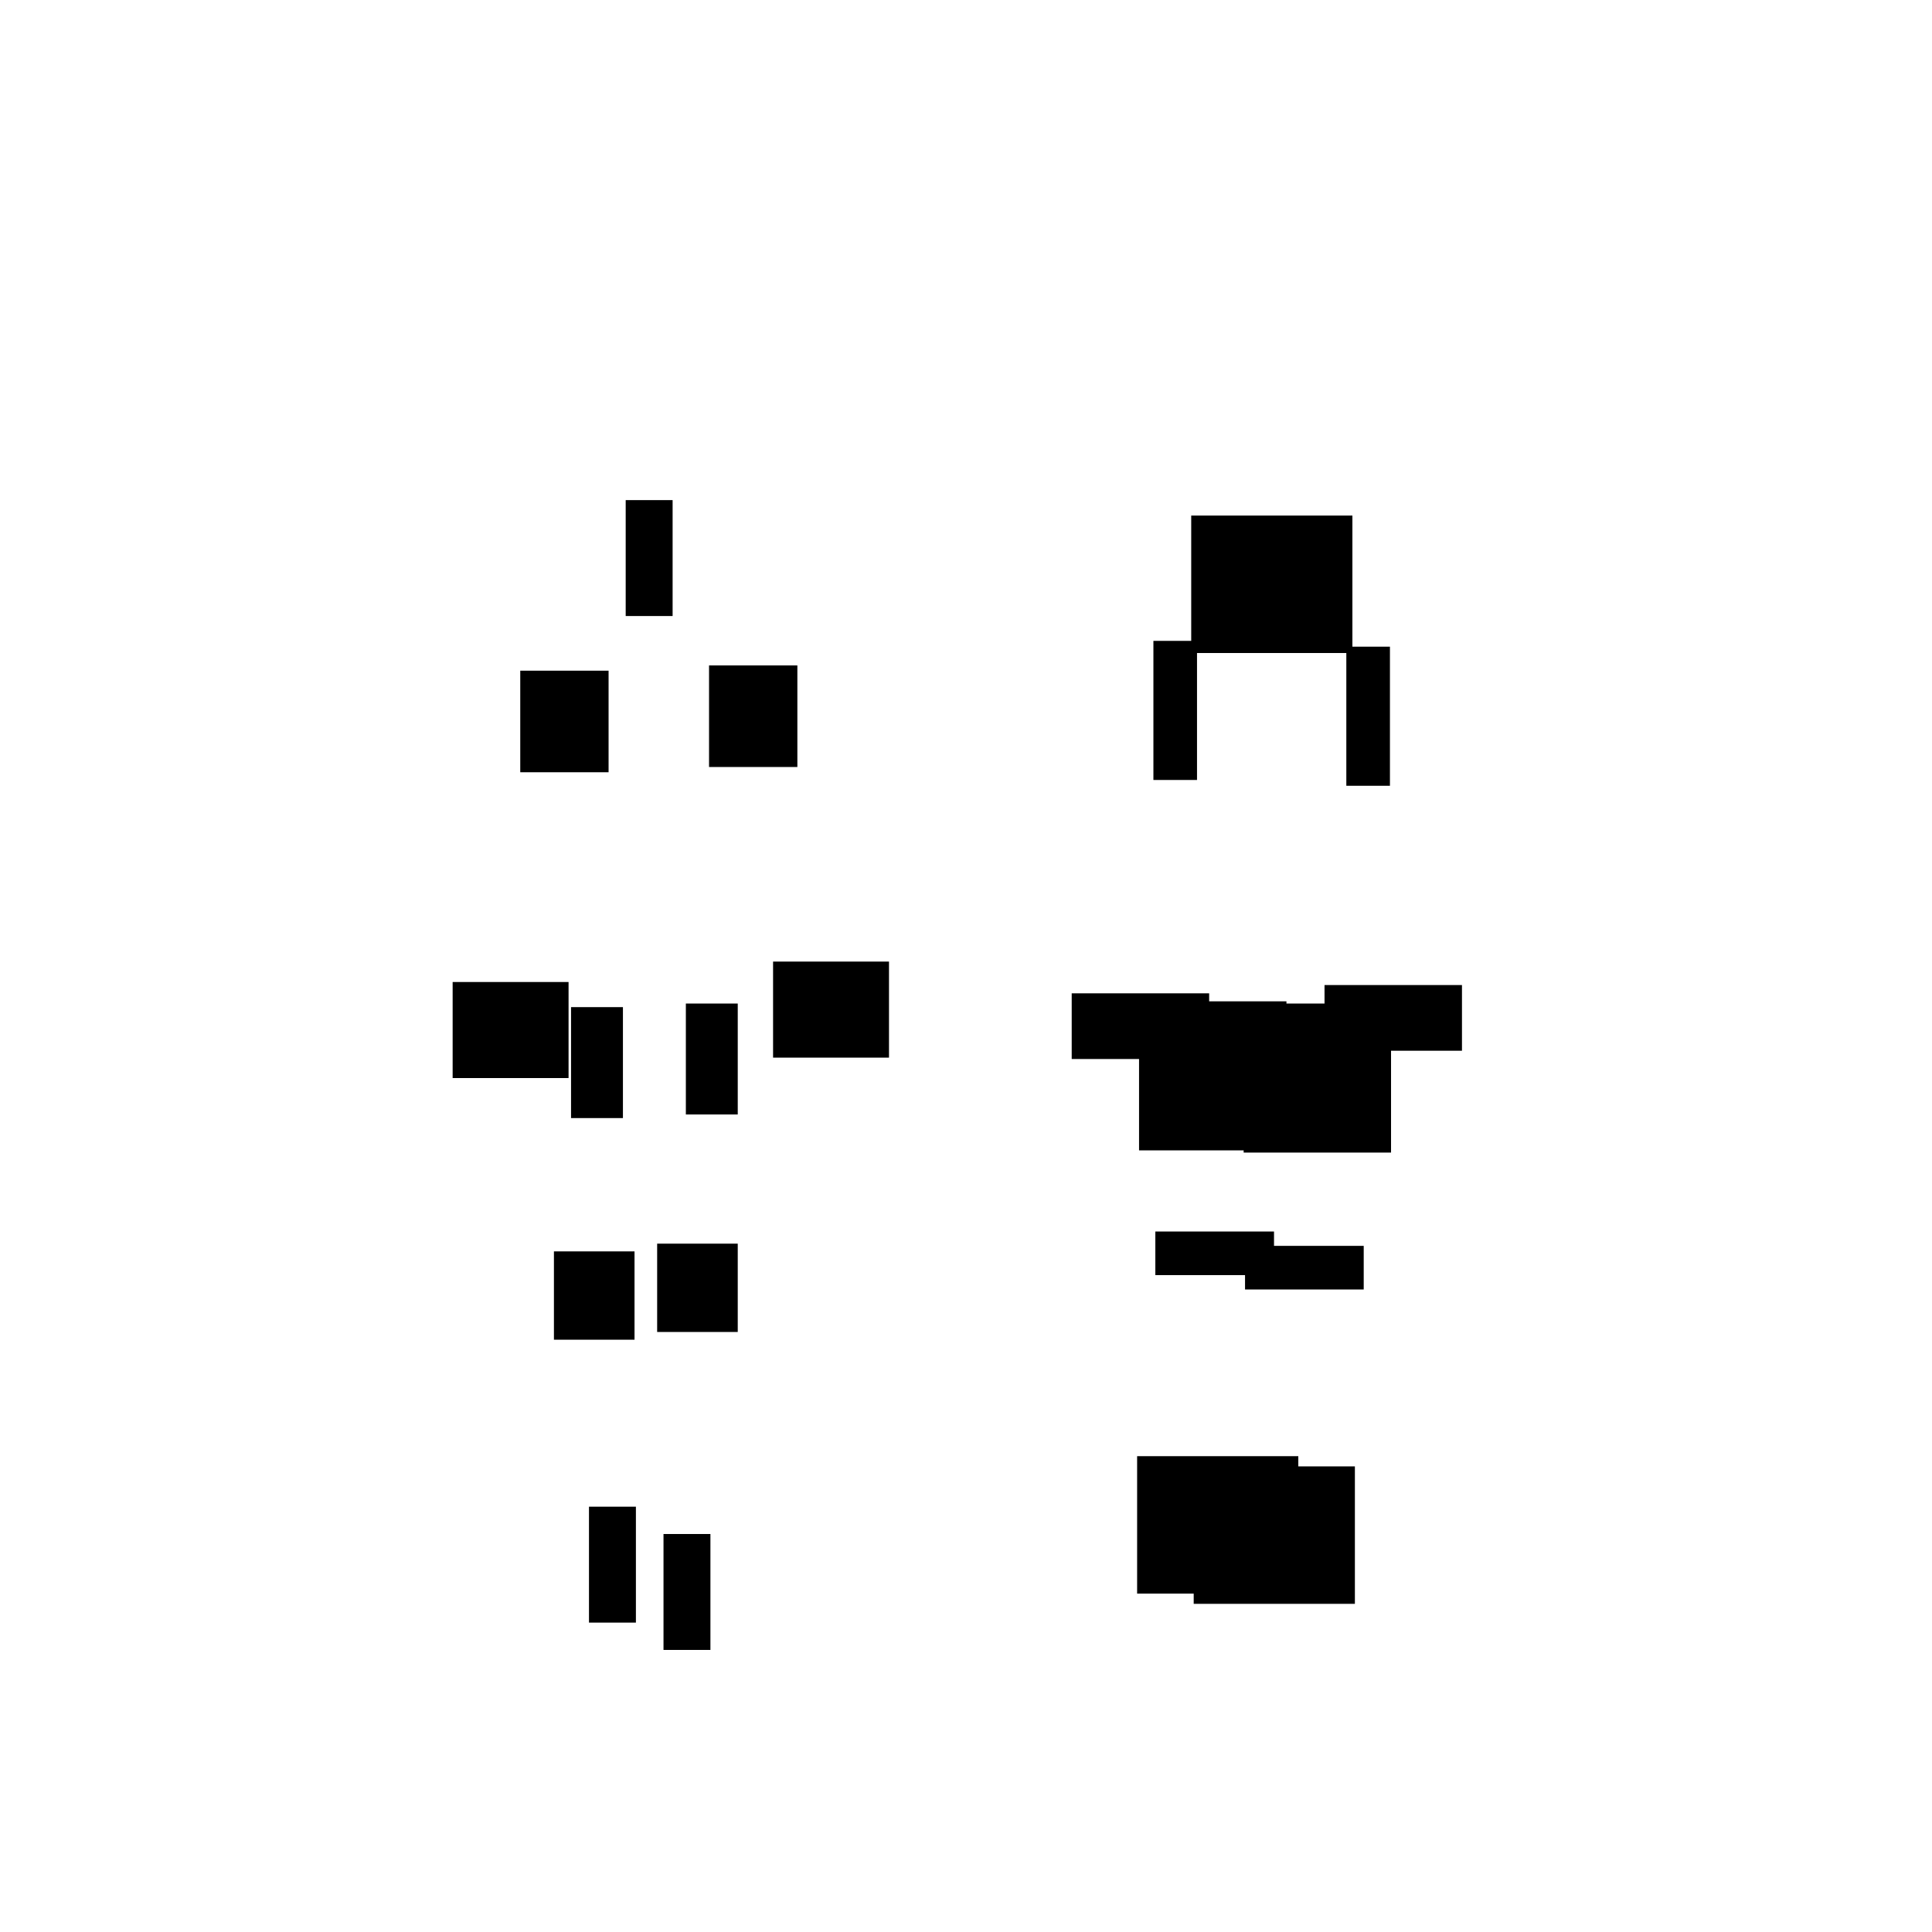 <svg xmlns="http://www.w3.org/2000/svg" preserveAspectRatio="xMidYMid meet" viewBox="0 0 7000 7000"><defs><radialGradient id="fore_radial_1" cx="0.5" cy="0.5" r="0.5"><stop offset="0.0" stop-color="black"></stop> <stop offset="1" stop-color="#ffffff00"></stop></radialGradient><radialGradient id="fore_radial_2" cx="0.5" cy="0.5" r="0.5"><stop offset="0.0" stop-color="black"></stop> <stop offset="1" stop-color="#ffffff00"></stop></radialGradient><radialGradient id="fore_radial_3" cx="0.5" cy="0.5" r="0.5"><stop offset="0.2" stop-color="#000000eb"></stop> <stop offset="1" stop-color="#ffffff00"></stop></radialGradient><radialGradient id="fore_radial_4" cx="0.5" cy="0.5" r="0.5"><stop offset="0.2" stop-color="#000000eb"></stop> <stop offset="1" stop-color="#ffffff00"></stop></radialGradient><radialGradient id="fore_radial_5" cx="0.5" cy="0.5" r="0.5"><stop offset="0.2" stop-color="#000000"></stop> <stop offset="1" stop-color="#ffffff00"></stop></radialGradient></defs><rect width="7000" height="7000" fill="white"/><g transform="translate(-500,800) "><g transform="translate(-1081,-0) "><rect x="3985" y="4758" width="170" height="420" fill="#000000e8"><animate calcMode="linear" attributeName="x" values="3985;3939;4001;4019;4047;3942;3985" dur="1.4s" begin="0.0s" repeatCount="indefinite"/><animate calcMode="linear" attributeName="y" values="4758;4744;4272;4428;4871;4865;4758" dur="1.4s" begin="0.0s" repeatCount="indefinite"/></rect><rect x="3962" y="3706" width="292" height="320" fill="#000000"><animate calcMode="linear" attributeName="x" values="3962;3926;4009;3980;3961;3995;3962" dur="1.4s" begin="0.0s" repeatCount="indefinite"/><animate calcMode="linear" attributeName="y" values="3706;3721;3849;3709;3704;3923;3706" dur="1.4s" begin="0.0s" repeatCount="indefinite"/></rect><rect x="4066" y="2836" width="188" height="402" fill="#000000"><animate calcMode="linear" attributeName="x" values="4066;4062;3990;3987;3998;4072;4066" dur="1.4s" begin="0.0s" repeatCount="indefinite"/><animate calcMode="linear" attributeName="y" values="2836;2894;2981;2861;2880;2962;2836" dur="1.4s" begin="0.0s" repeatCount="indefinite"/></rect><rect x="4382" y="2684" width="420" height="348" fill="#000000"><animate calcMode="linear" attributeName="x" values="4382;4415;4276;4188;4142;4312;4382" dur="1.4s" begin="0.0s" repeatCount="indefinite"/><animate calcMode="linear" attributeName="y" values="2684;2581;2813;2794;2863;2834;2684" dur="1.4s" begin="0.0s" repeatCount="indefinite"/></rect><rect x="4150" y="1611" width="320" height="368" fill="#000000"><animate calcMode="linear" attributeName="x" values="4150;4153;4039;4024;4032;4151;4150" dur="1.4s" begin="0.0s" repeatCount="indefinite"/><animate calcMode="linear" attributeName="y" values="1611;1676;1712;1659;1731;1692;1611" dur="1.4s" begin="0.0s" repeatCount="indefinite"/></rect><rect x="3715" y="4659" width="170" height="420" fill="#000000e8"><animate calcMode="linear" attributeName="x" values="3715;3628;3674;3639;3696;3621;3715" dur="1.4s" begin="0.0s" repeatCount="indefinite"/><animate calcMode="linear" attributeName="y" values="4659;4956;4759;4762;4625;4414;4659" dur="1.4s" begin="0.0s" repeatCount="indefinite"/></rect><rect x="3588" y="3734" width="292" height="320" fill="#000000"><animate calcMode="linear" attributeName="x" values="3588;3622;3526;3521;3617;3563;3588" dur="1.4s" begin="0.0s" repeatCount="indefinite"/><animate calcMode="linear" attributeName="y" values="3734;3830;3881;3747;3727;3959;3734" dur="1.4s" begin="0.0s" repeatCount="indefinite"/></rect><rect x="3650" y="2849" width="188" height="402" fill="#000000"><animate calcMode="linear" attributeName="x" values="3650;3667;3552;3558;3604;3655;3650" dur="1.4s" begin="0.0s" repeatCount="indefinite"/><animate calcMode="linear" attributeName="y" values="2849;2907;3013;2888;2924;2966;2849" dur="1.4s" begin="0.0s" repeatCount="indefinite"/></rect><rect x="3221" y="2758" width="420" height="348" fill="#000000e8"><animate calcMode="linear" attributeName="x" values="3221;3203;3117;3086;3068;3191;3221" dur="1.4s" begin="0.0s" repeatCount="indefinite"/><animate calcMode="linear" attributeName="y" values="2758;2881;2926;2821;2767;2796;2758" dur="1.4s" begin="0.0s" repeatCount="indefinite"/></rect><rect x="3466" y="1630" width="320" height="368" fill="#000000e8"><animate calcMode="linear" attributeName="x" values="3466;3446;3340;3328;3340;3455;3466" dur="1.4s" begin="0.0s" repeatCount="indefinite"/><animate calcMode="linear" attributeName="y" values="1630;1737;1751;1629;1657;1679;1630" dur="1.4s" begin="0.0s" repeatCount="indefinite"/></rect><rect x="3848" y="1012" width="170" height="420" fill="#000000e8"><animate calcMode="linear" attributeName="x" values="3848;3817;3730;3731;3771;3854;3848" dur="1.4s" begin="0.0s" repeatCount="indefinite"/><animate calcMode="linear" attributeName="y" values="1012;1079;1106;1021;1080;1052;1012" dur="1.4s" begin="0.0s" repeatCount="indefinite"/></rect></g><g transform="translate(1081,-0) "><rect x="3744" y="4513" width="584" height="498" fill="#000000"><animate calcMode="linear" attributeName="x" values="3744;3792;3792;3826;3785;3780;3744" dur="1.8s" begin="0.0s" repeatCount="indefinite"/><animate calcMode="linear" attributeName="y" values="4513;4373;4273;4513;4518;4433;4513" dur="1.8s" begin="0.0s" repeatCount="indefinite"/></rect><rect x="3930" y="3714" width="430" height="158" fill="#000000e8"><animate calcMode="linear" attributeName="x" values="3930;3906;3890;3883;3903;3948;3930" dur="1.8s" begin="0.0s" repeatCount="indefinite"/><animate calcMode="linear" attributeName="y" values="3714;3636;3574;3650;3672;3671;3714" dur="1.8s" begin="0.0s" repeatCount="indefinite"/></rect><rect x="3925" y="2836" width="534" height="540" fill="#000000e8"><animate calcMode="linear" attributeName="x" values="3925;3870;3808;3821;3844;3916;3925" dur="1.8s" begin="0.0s" repeatCount="indefinite"/><animate calcMode="linear" attributeName="y" values="2836;2875;2815;2833;2892;2865;2836" dur="1.8s" begin="0.0s" repeatCount="indefinite"/></rect><rect x="4218" y="2769" width="498" height="238" fill="#000000e8"><animate calcMode="linear" attributeName="x" values="4218;4163;4056;4087;4116;4192;4218" dur="1.8s" begin="0.0s" repeatCount="indefinite"/><animate calcMode="linear" attributeName="y" values="2769;2857;2810;2759;2862;2822;2769" dur="1.8s" begin="0.0s" repeatCount="indefinite"/></rect><rect x="4297" y="1543" width="158" height="504" fill="#000000e8"><animate calcMode="linear" attributeName="x" values="4297;4249;4172;4141;4187;4266;4297" dur="1.8s" begin="0.0s" repeatCount="indefinite"/><animate calcMode="linear" attributeName="y" values="1543;1567;1515;1540;1611;1581;1543" dur="1.8s" begin="0.0s" repeatCount="indefinite"/></rect><rect x="3539" y="4476" width="584" height="498" fill="#000000"><animate calcMode="linear" attributeName="x" values="3539;3572;3571;3558;3531;3561;3539" dur="1.8s" begin="0.0s" repeatCount="indefinite"/><animate calcMode="linear" attributeName="y" values="4476;4660;4471;4460;4460;4362;4476" dur="1.8s" begin="0.0s" repeatCount="indefinite"/></rect><rect x="3605" y="3662" width="430" height="158" fill="#000000e8"><animate calcMode="linear" attributeName="x" values="3605;3579;3533;3561;3581;3601;3605" dur="1.8s" begin="0.0s" repeatCount="indefinite"/><animate calcMode="linear" attributeName="y" values="3662;3687;3618;3673;3662;3639;3662" dur="1.8s" begin="0.0s" repeatCount="indefinite"/></rect><rect x="3546" y="2828" width="534" height="540" fill="#000000"><animate calcMode="linear" attributeName="x" values="3546;3499;3460;3463;3493;3566;3546" dur="1.8s" begin="0.0s" repeatCount="indefinite"/><animate calcMode="linear" attributeName="y" values="2828;2889;2846;2884;2926;2891;2828" dur="1.8s" begin="0.0s" repeatCount="indefinite"/></rect><rect x="3302" y="2799" width="498" height="238" fill="#000000"><animate calcMode="linear" attributeName="x" values="3302;3269;3188;3128;3191;3266;3302" dur="1.8s" begin="0.0s" repeatCount="indefinite"/><animate calcMode="linear" attributeName="y" values="2799;2836;2781;2784;2826;2780;2799" dur="1.8s" begin="0.0s" repeatCount="indefinite"/></rect><rect x="3598" y="1522" width="158" height="504" fill="#000000e8"><animate calcMode="linear" attributeName="x" values="3598;3563;3470;3438;3488;3567;3598" dur="1.8s" begin="0.0s" repeatCount="indefinite"/><animate calcMode="linear" attributeName="y" values="1522;1574;1534;1546;1593;1505;1522" dur="1.8s" begin="0.0s" repeatCount="indefinite"/></rect><rect x="3735" y="1068" width="584" height="498" fill="#000000e8"><animate calcMode="linear" attributeName="x" values="3735;3656;3587;3603;3649;3737;3735" dur="1.8s" begin="0.0s" repeatCount="indefinite"/><animate calcMode="linear" attributeName="y" values="1068;1099;1072;1087;1140;1045;1068" dur="1.8s" begin="0.0s" repeatCount="indefinite"/></rect></g></g></svg>